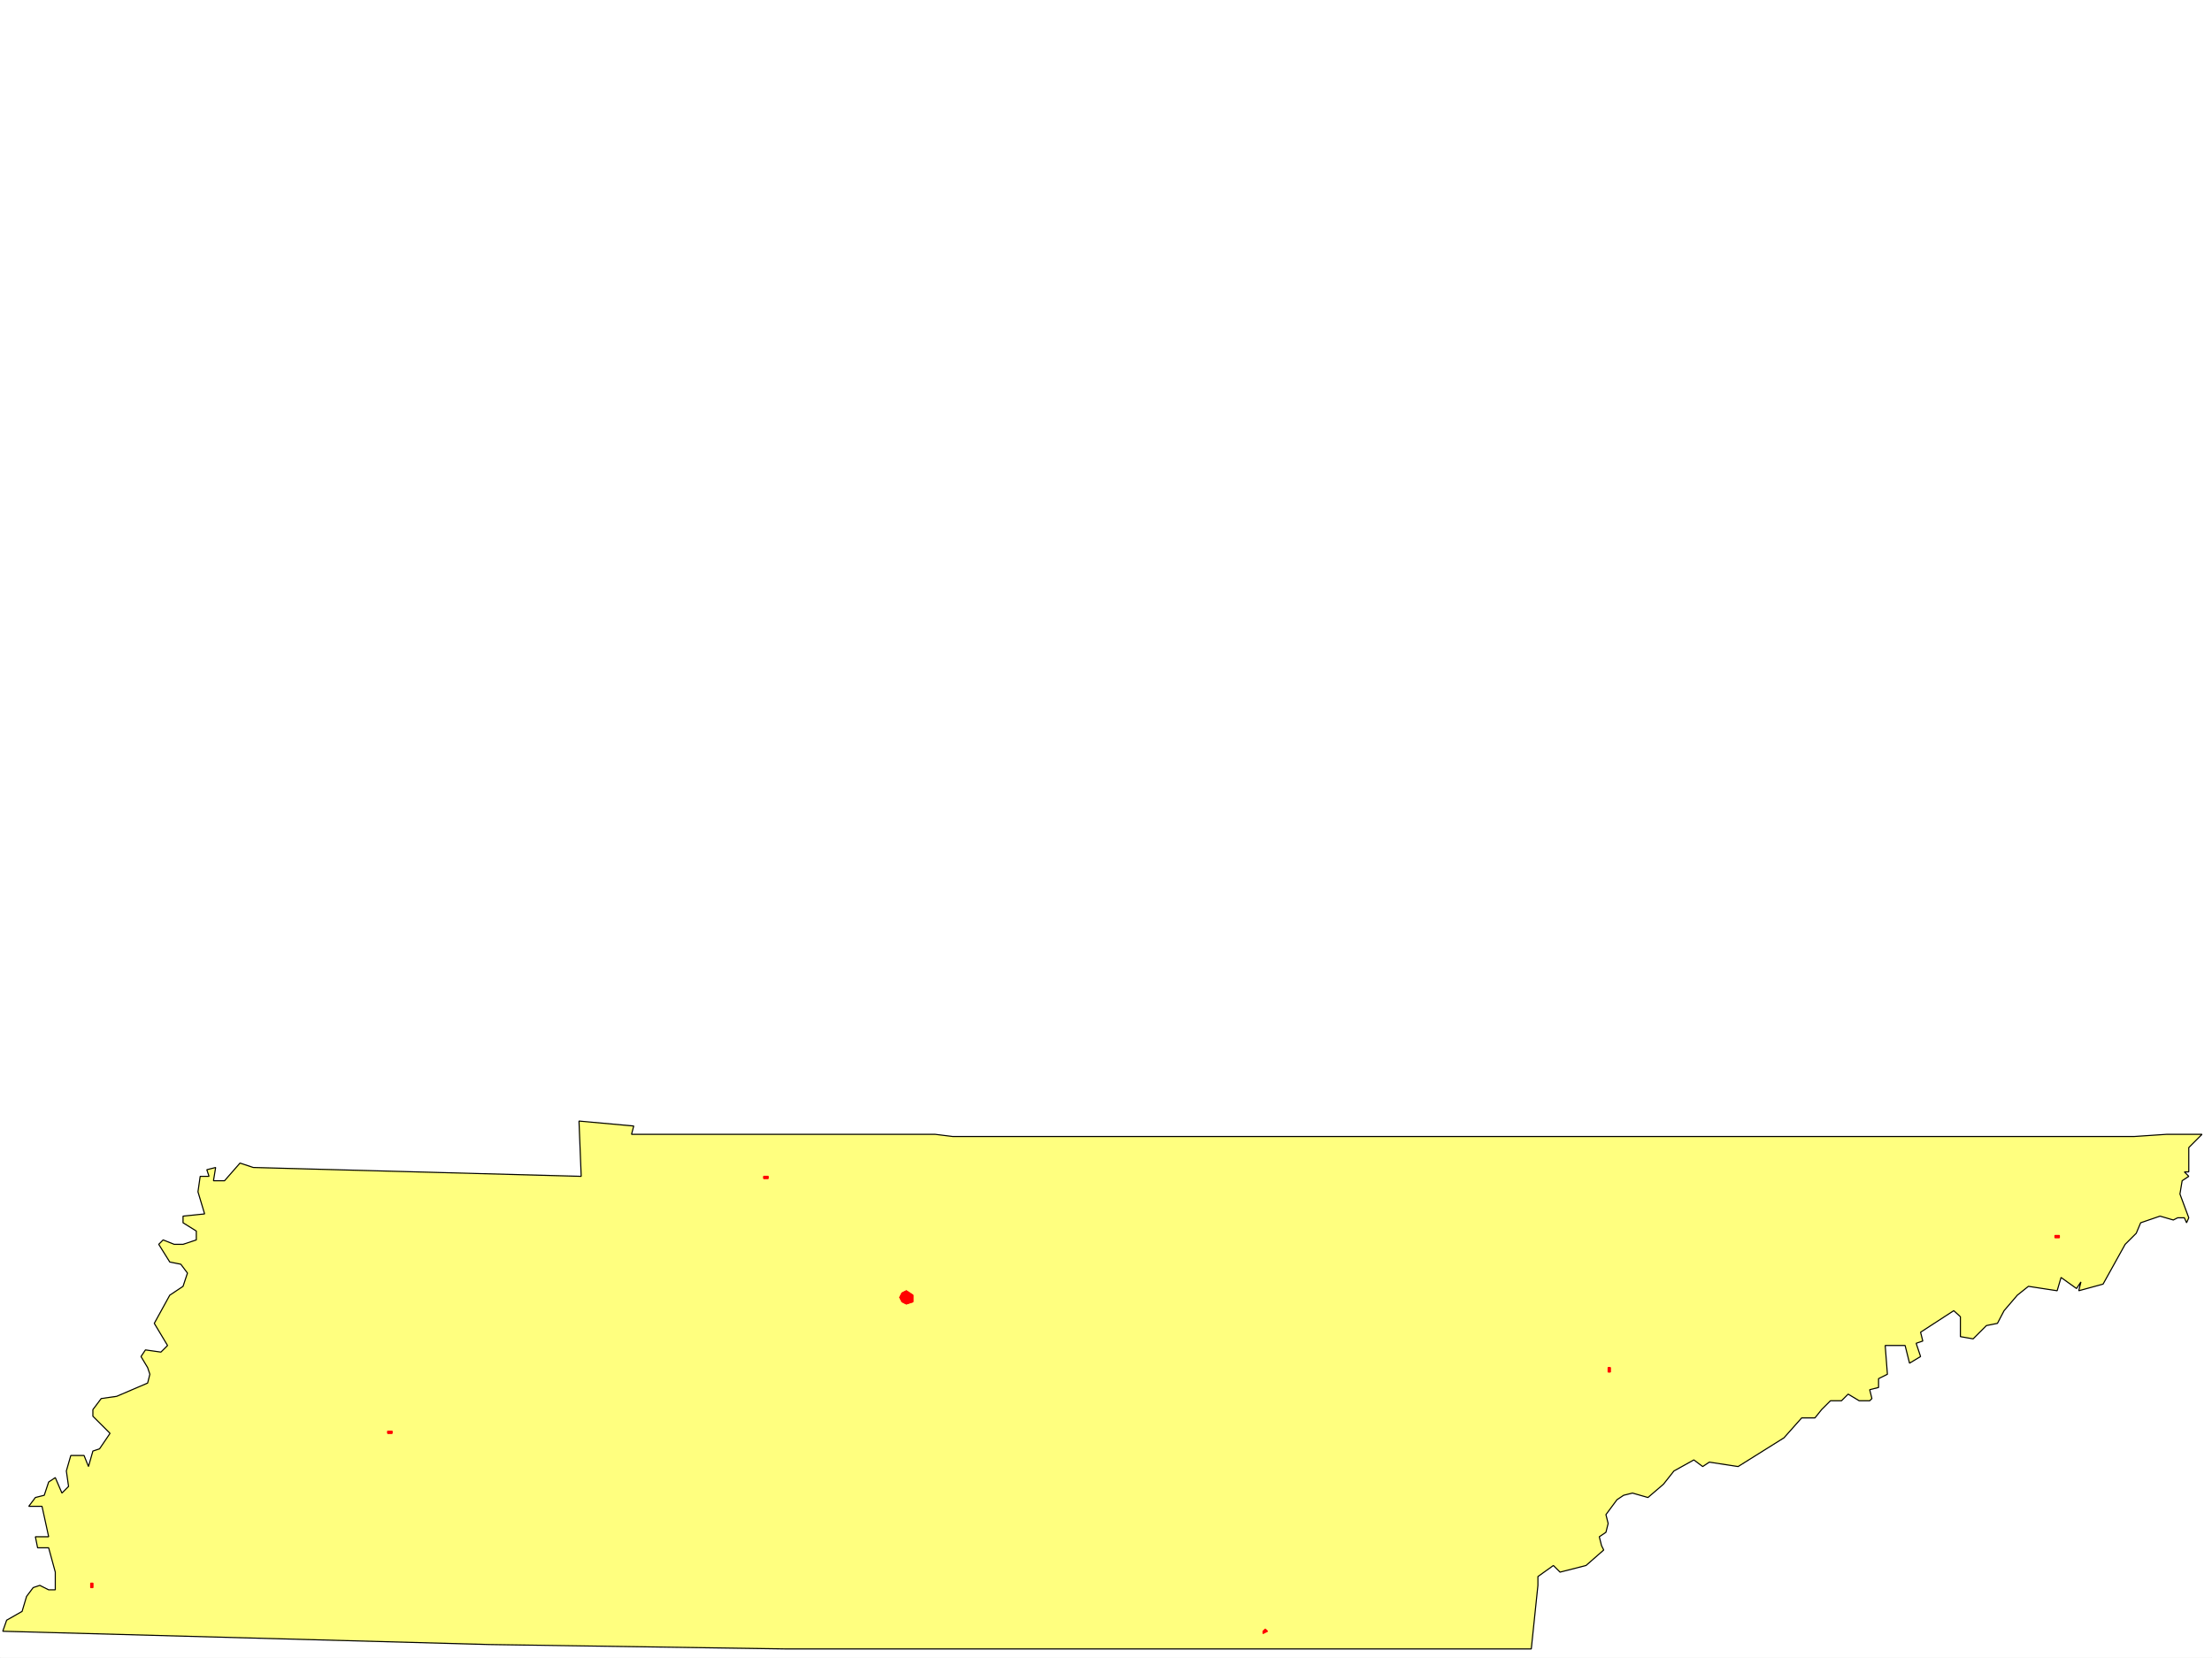 <svg xmlns="http://www.w3.org/2000/svg" width="2997.016" height="2246.297"><rect width="100%" height="100%" fill="#333333" stroke="none"/><defs><clipPath id="a"><path d="M0 0h2997v2244.137H0Zm0 0"/></clipPath></defs><path fill="#fff" d="M0 2246.297h2997.016V0H0Zm0 0"/><g clip-path="url(#a)" transform="translate(0 2.16)"><path fill="#fff" fill-rule="evenodd" stroke="#fff" stroke-linecap="square" stroke-linejoin="bevel" stroke-miterlimit="10" stroke-width=".743" d="M.742 2244.137h2995.531V-2.16H.743Zm0 0"/></g><path fill="#ffff7f" fill-rule="evenodd" stroke="#ffff7f" stroke-linecap="square" stroke-linejoin="bevel" stroke-miterlimit="10" stroke-width=".743" d="m1266.996 1536.98 23.969 2.973h1600.402l44.223-2.973h47.937l-17.988 17.989v32.922h-5.98l5.98 6.02-8.992 5.983-2.973 17.985 11.965 32.18-2.973 6.765-3.007-6.765h-8.996l-5.981 3.011-17.984-5.238-26.239 8.992-5.98 14.23-15.016 14.977-29.949 53.918-32.96 8.992 2.968-11.96-5.98 8.953-20.958-14.977-5.28 17.984-38.942-5.98-14.977 11.965-17.984 20.996-8.996 17.203-14.973 3.012-17.988 17.984-17.242-3.008v-26.98l-8.993-8.211-44.964 29.207 3.011 11.965-8.996 3.011 5.985 17.985-14.977 8.996-5.98-23.969h-26.981l3.012 38.942-12.004 5.984v11.965l-12.004 3.008 3.012 12.003-3.012 2.973h-14.234l-14.973-8.992-8.992 8.992h-14.977l-12.004 12.004-8.992 11.223h-17.988l-23.969 26.976-62.168 38.946-38.98-5.985-8.997 5.985-11.964-8.993-26.977 14.973-14.234 17.988-20.996 17.985-20.957-6.02-12.004 3.008-8.992 5.984-14.977 20.215 3.012 12.004-3.012 11.965-8.992 6.02 3.012 11.964 2.968 5.985-23.965 20.996-35.23 8.992-8.992-8.992-20.957 14.976v11.961l-8.996 86.141H1064.69l-402.336-5.984-658.601-17.985 5.238-14.976 20.957-11.965 6.024-20.254 8.992-11.965 8.992-3.012 11.965 6.024h8.992v-23.969l-8.992-32.96H50.949l-3.012-14.978h17.985l-8.992-41.21H38.945l8.992-11.965 12.004-3.012 5.98-17.984 8.993-5.98 8.996 20.956 8.992-8.992-3.011-20.96 6.023-20.958h17.984l5.98 14.977 5.985-20.997 8.992-2.972 14.235-20.996-23.227-23.188v-8.992l11.262-14.977 20.957-3.007 41.953-17.989 3.012-11.964-3.012-8.993-8.992-14.976 6.02-8.992 20.96 2.972 8.993-8.953-17.989-29.992 20.996-38.2 17.989-11.964 5.98-17.984-8.992-11.965-14.977-3.012-14.972-23.969 5.98-5.98 14.977 5.98h12.004l17.984-5.98v-12.004l-17.984-11.223v-8.992l29.207-3.012-8.992-29.949 3.011-20.96h11.965l-2.973-8.993 11.965-3.012-2.972 17.989h14.976l20.996-23.97 17.946 5.981 444.332 12.004-3.008-74.914 74.172 6.727-2.973 11.258zm0 0"/><path fill="none" stroke="#000" stroke-linecap="square" stroke-linejoin="bevel" stroke-miterlimit="10" stroke-width="1.486" d="m1266.996 1536.98 23.969 2.973h1600.402l44.223-2.973h47.937l-17.988 17.989v32.922h-5.98l5.98 6.02-8.992 5.983-2.973 17.985 11.965 32.18-2.973 6.765-3.007-6.765h-8.996l-5.981 3.011-17.984-5.238-26.239 8.992-5.98 14.23-15.016 14.977-29.949 53.918-32.96 8.992 2.968-11.96-5.98 8.953-20.958-14.977-5.28 17.984-38.942-5.98-14.977 11.965-17.984 20.996-8.996 17.203-14.973 3.012-17.988 17.984-17.242-3.008v-26.98l-8.993-8.211-44.964 29.207 3.011 11.965-8.996 3.011 5.985 17.985-14.977 8.996-5.98-23.969h-26.981l3.012 38.942-12.004 5.984v11.965l-12.004 3.008 3.012 12.003-3.012 2.973h-14.234l-14.973-8.992-8.992 8.992h-14.977l-12.004 12.004-8.992 11.223h-17.988l-23.969 26.976-62.168 38.946-38.98-5.985-8.997 5.985-11.964-8.993-26.977 14.973-14.234 17.988-20.996 17.985-20.957-6.02-12.004 3.008-8.992 5.984-14.977 20.215 3.012 12.004-3.012 11.965-8.992 6.02 3.012 11.964 2.968 5.985-23.965 20.996-35.23 8.992-8.992-8.992-20.957 14.976v11.961l-8.996 86.141H1064.69l-402.336-5.984-658.601-17.985 5.238-14.976 20.957-11.965 6.024-20.254 8.992-11.965 8.992-3.012 11.965 6.024h8.992v-23.969l-8.992-32.96H50.949l-3.012-14.978h17.985l-8.992-41.21H38.945l8.992-11.965 12.004-3.012 5.98-17.984 8.993-5.98 8.996 20.956 8.992-8.992-3.011-20.96 6.023-20.958h17.984l5.98 14.977 5.985-20.997 8.992-2.972 14.235-20.996-23.227-23.188v-8.992l11.262-14.977 20.957-3.007 41.953-17.989 3.012-11.964-3.012-8.993-8.992-14.976 6.02-8.992 20.96 2.972 8.993-8.953-17.989-29.992 20.996-38.2 17.989-11.964 5.98-17.984-8.992-11.965-14.977-3.012-14.972-23.969 5.98-5.98 14.977 5.98h12.004l17.984-5.98v-12.004l-17.984-11.223v-8.992l29.207-3.012-8.992-29.949 3.011-20.96h11.965l-2.973-8.993 11.965-3.012-2.972 17.989h14.976l20.996-23.97 17.946 5.981 444.332 12.004-3.008-74.914 74.172 6.727-2.973 11.258zm0 0"/><path fill="red" fill-rule="evenodd" stroke="red" stroke-linecap="square" stroke-linejoin="bevel" stroke-miterlimit="10" stroke-width=".743" d="m1222.031 1763.918-3.012-5.98 3.012-5.985 5.985-3.012 8.992 5.985v8.992l-8.992 3.012zm0 0"/><path fill="none" stroke="red" stroke-linecap="square" stroke-linejoin="bevel" stroke-miterlimit="10" stroke-width="1.486" d="m1222.031 1763.918-3.012-5.98 3.012-5.985 5.985-3.012 8.992 5.985v8.992l-8.992 3.012zm0 0"/><path fill="red" fill-rule="evenodd" stroke="red" stroke-linecap="square" stroke-linejoin="bevel" stroke-miterlimit="10" stroke-width=".743" d="M1711.29 2213.332v-3.008l3.01-2.972 2.973 2.972zm0 0"/><path fill="none" stroke="red" stroke-linecap="square" stroke-linejoin="bevel" stroke-miterlimit="10" stroke-width="1.486" d="M1711.29 2213.332v-3.008l3.01-2.972 2.973 2.972zm0 0"/><path fill="red" fill-rule="evenodd" stroke="red" stroke-linecap="square" stroke-linejoin="bevel" stroke-miterlimit="10" stroke-width=".743" d="M1034.703 1596.883h6.024v-2.973h-6.024zm0 0"/><path fill="none" stroke="red" stroke-linecap="square" stroke-linejoin="bevel" stroke-miterlimit="10" stroke-width="1.486" d="M1034.703 1596.883h6.024v-2.973h-6.024zm0 0"/><path fill="red" fill-rule="evenodd" stroke="red" stroke-linecap="square" stroke-linejoin="bevel" stroke-miterlimit="10" stroke-width=".743" d="M525.23 1942.176h5.98v-2.973h-5.98zm0 0"/><path fill="none" stroke="red" stroke-linecap="square" stroke-linejoin="bevel" stroke-miterlimit="10" stroke-width="1.486" d="M525.23 1942.176h5.98v-2.973h-5.98zm0 0"/><path fill="red" fill-rule="evenodd" stroke="red" stroke-linecap="square" stroke-linejoin="bevel" stroke-miterlimit="10" stroke-width=".743" d="M2178.848 1859.047h2.972v-5.98h-2.972zm0 0"/><path fill="none" stroke="red" stroke-linecap="square" stroke-linejoin="bevel" stroke-miterlimit="10" stroke-width="1.486" d="M2178.848 1859.047h2.972v-5.98h-2.972zm0 0"/><path fill="red" fill-rule="evenodd" stroke="red" stroke-linecap="square" stroke-linejoin="bevel" stroke-miterlimit="10" stroke-width=".743" d="M2784.234 1677.04v-3.013h5.98v3.012zm0 0"/><path fill="none" stroke="red" stroke-linecap="square" stroke-linejoin="bevel" stroke-miterlimit="10" stroke-width="1.486" d="M2784.234 1677.04v-3.013h5.98v3.012zm0 0"/><path fill="red" fill-rule="evenodd" stroke="red" stroke-linecap="square" stroke-linejoin="bevel" stroke-miterlimit="10" stroke-width=".743" d="M122.89 2151.164h2.973v-5.98h-2.972zm0 0"/><path fill="none" stroke="red" stroke-linecap="square" stroke-linejoin="bevel" stroke-miterlimit="10" stroke-width="1.486" d="M122.89 2151.164h2.973v-5.98h-2.972zm0 0"/></svg>
